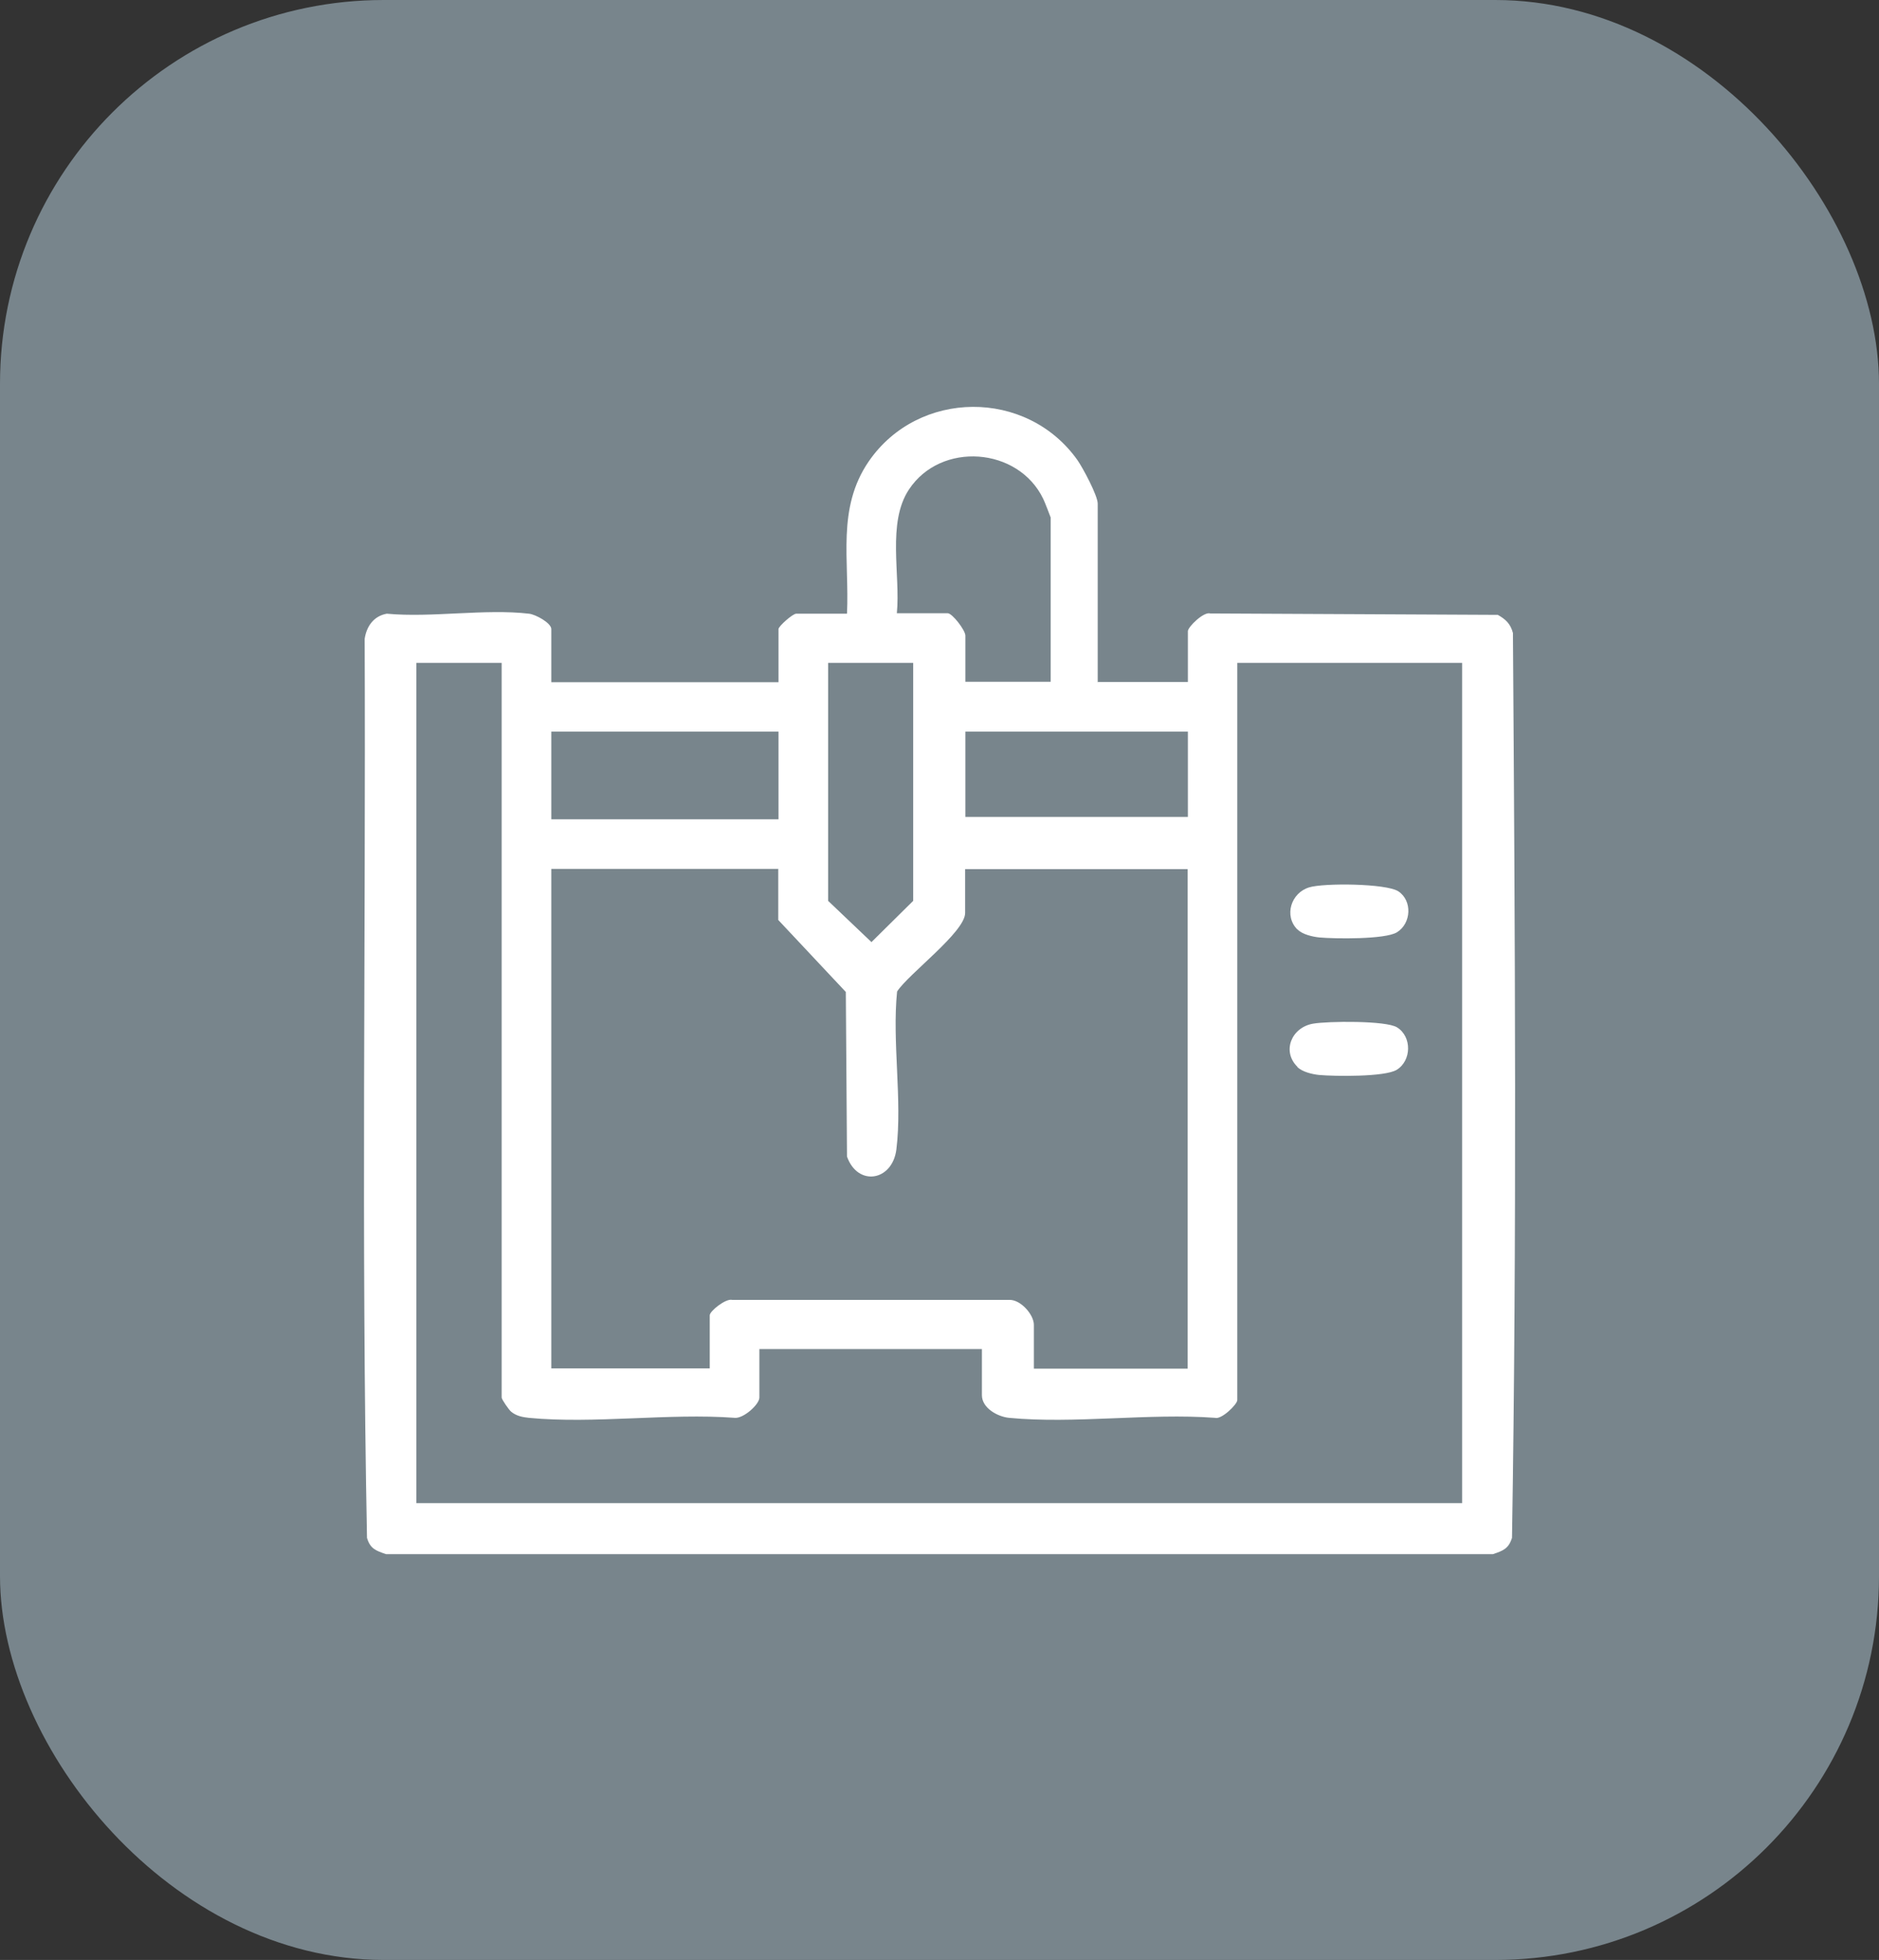 <svg xmlns="http://www.w3.org/2000/svg" id="Capa_2" data-name="Capa 2" viewBox="0 0 80.64 84.09"><rect x="0" y="0" width="80.64" height="84.09" fill="#333333" stroke="none"/><defs><style>      .cls-1 {        fill: #fff;      }      .cls-2 {        fill: #78858c;      }    </style></defs><rect class="cls-2" width="80.64" height="84.09" rx="16.47" ry="16.47"></rect><g><path class="cls-1" d="M47.12,29.26h3.86v-2.18c0-.18.68-.85.96-.76l12.34.06c.34.19.55.39.65.78.09,12.92.17,25.9-.04,38.82-.15.47-.38.55-.82.7H16.57c-.44-.15-.68-.23-.82-.7-.25-12.83-.05-25.72-.1-38.57.08-.54.39-.98.95-1.08,1.92.18,4.22-.22,6.1,0,.29.03.96.4.96.66v2.28h9.75v-2.28c0-.12.61-.66.76-.66h2.18c.11-2.3-.45-4.51.93-6.53,2.13-3.1,6.78-3.13,8.96-.06.23.33.87,1.52.87,1.87v7.67ZM45.09,29.26v-7.06s-.26-.69-.32-.8c-1.07-2.22-4.39-2.47-5.76-.4-.95,1.43-.36,3.67-.52,5.31h2.18c.2,0,.76.73.76.96v1.98h3.66ZM21.53,28.44h-3.66v36.05h44.88V28.44h-9.65v31.63c0,.18-.68.85-.96.76-2.83-.21-6.05.27-8.84,0-.49-.05-1.16-.42-1.16-.97v-1.98h-9.55v2.08c0,.3-.69.91-1.06.87-2.83-.21-6.05.27-8.84,0-.27-.03-.53-.08-.75-.26-.1-.08-.41-.53-.41-.61v-31.53ZM39.2,28.44h-3.66v10.21l1.86,1.77,1.79-1.77v-10.21ZM33.41,31.39h-9.75v3.76h9.75v-3.76ZM50.98,31.39h-9.55v3.66h9.55v-3.66ZM33.41,37.28h-9.75v21.43h6.8v-2.28c0-.18.69-.73.96-.66h11.89c.49-.02,1.06.63,1.06,1.07v1.88h6.6v-21.43h-9.55v1.88c0,.82-2.44,2.62-2.92,3.37-.22,2.15.23,4.67-.03,6.77-.17,1.37-1.66,1.61-2.12.31l-.05-7.06-2.9-3.09v-2.18Z"></path><path class="cls-1" d="M55.68,45.77c-.68-.67-.25-1.69.67-1.85.62-.11,3.14-.14,3.61.16.64.4.62,1.43-.02,1.82-.51.31-2.67.28-3.33.22-.29-.03-.72-.13-.93-.34Z"></path><path class="cls-1" d="M55.68,39.88c-.59-.59-.27-1.58.51-1.81.62-.19,3.29-.17,3.82.17.61.4.56,1.38-.06,1.76-.51.31-2.67.28-3.33.22-.29-.03-.73-.13-.93-.34Z"></path></g></svg>